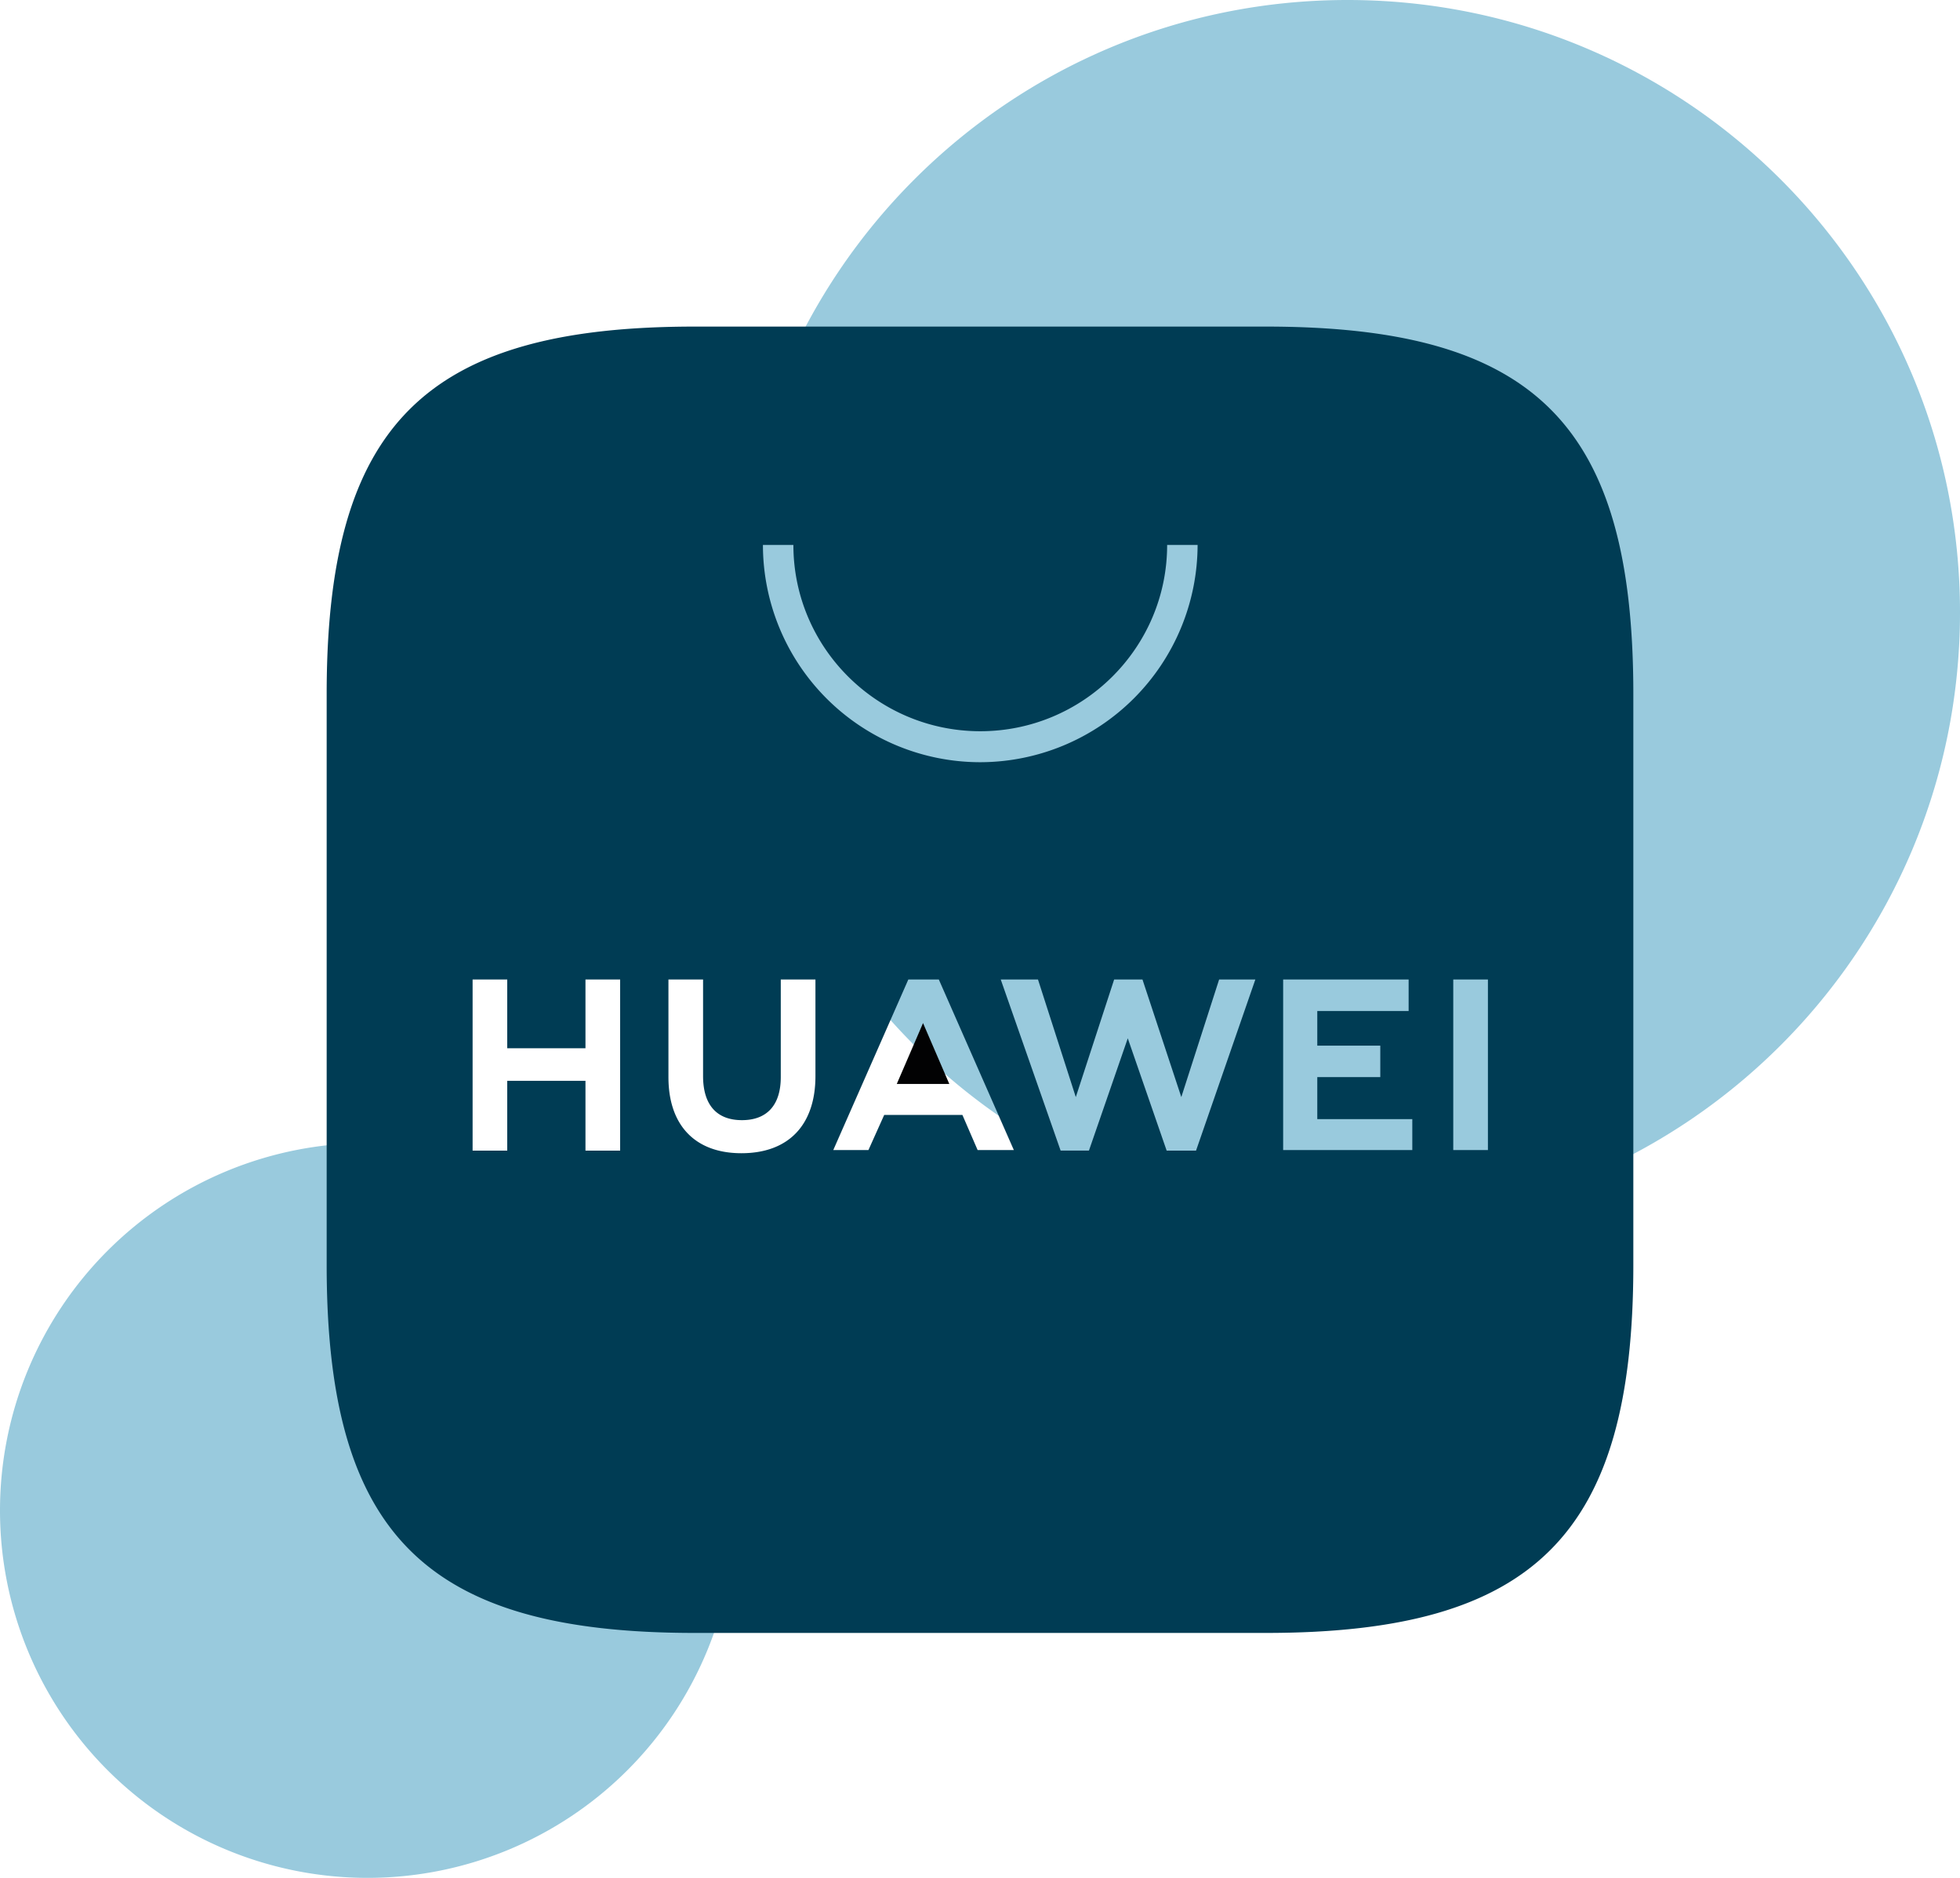 <svg width="48" height="46" viewBox="0 0 48 46" xmlns="http://www.w3.org/2000/svg">
    <g fill="none" fill-rule="evenodd">
        <g fill="#99CADD">
            <path d="M9 46a9 9 0 1 0 0-18 9 9 0 0 0 0 18zM33 30c8.284 0 15-6.716 15-15 0-8.284-6.716-15-15-15-8.284 0-15 6.716-15 15 0 8.284 6.716 15 15 15z"/>
        </g>
        <path fill="#020203" d="M21.962 26.552h1.286l-.643-1.491z"/>
        <path d="M35.59 28.172h.849v-4.179h-.849v4.179zm-1.003 0h-3.163v-4.179h3.073v.772H32.26v.849h1.543v.77H32.26v1.03h2.327v.758zm-5.296.013h-.72l-.952-2.751-.951 2.75h-.694l-1.466-4.19h.912l.926 2.88.939-2.88h.694l.951 2.88.926-2.88h.887l-1.452 4.19zm-5.349-.013-.373-.861h-1.915l-.386.86h-.861l1.838-4.178h.746l1.838 4.179h-.887zm-5.258-14.823h.746c0 2.52 2.057 4.563 4.577 4.563s4.576-2.044 4.576-4.563h.746a5.333 5.333 0 0 1-5.322 5.322 5.325 5.325 0 0 1-5.323-5.322zm1.286 13.01c0 1.196-.656 1.89-1.813 1.89-1.132 0-1.787-.681-1.787-1.864v-2.392h.848v2.366c0 .707.335 1.08.952 1.08s.951-.373.951-1.054v-2.392h.849v2.366zm-4.783 1.826h-.849v-1.71h-1.916v1.71h-.848v-4.192h.848v1.685h1.916v-1.685h.849v4.192zM31 8H17.012C10.417 8 8 10.404 8 17v13.988C8 37.583 10.417 40 17.012 40h13.989C37.583 40 40 37.583 40 30.988V16.999C40 10.404 37.596 8 31 8z" fill="#003C54"/>
    </g>
</svg>
